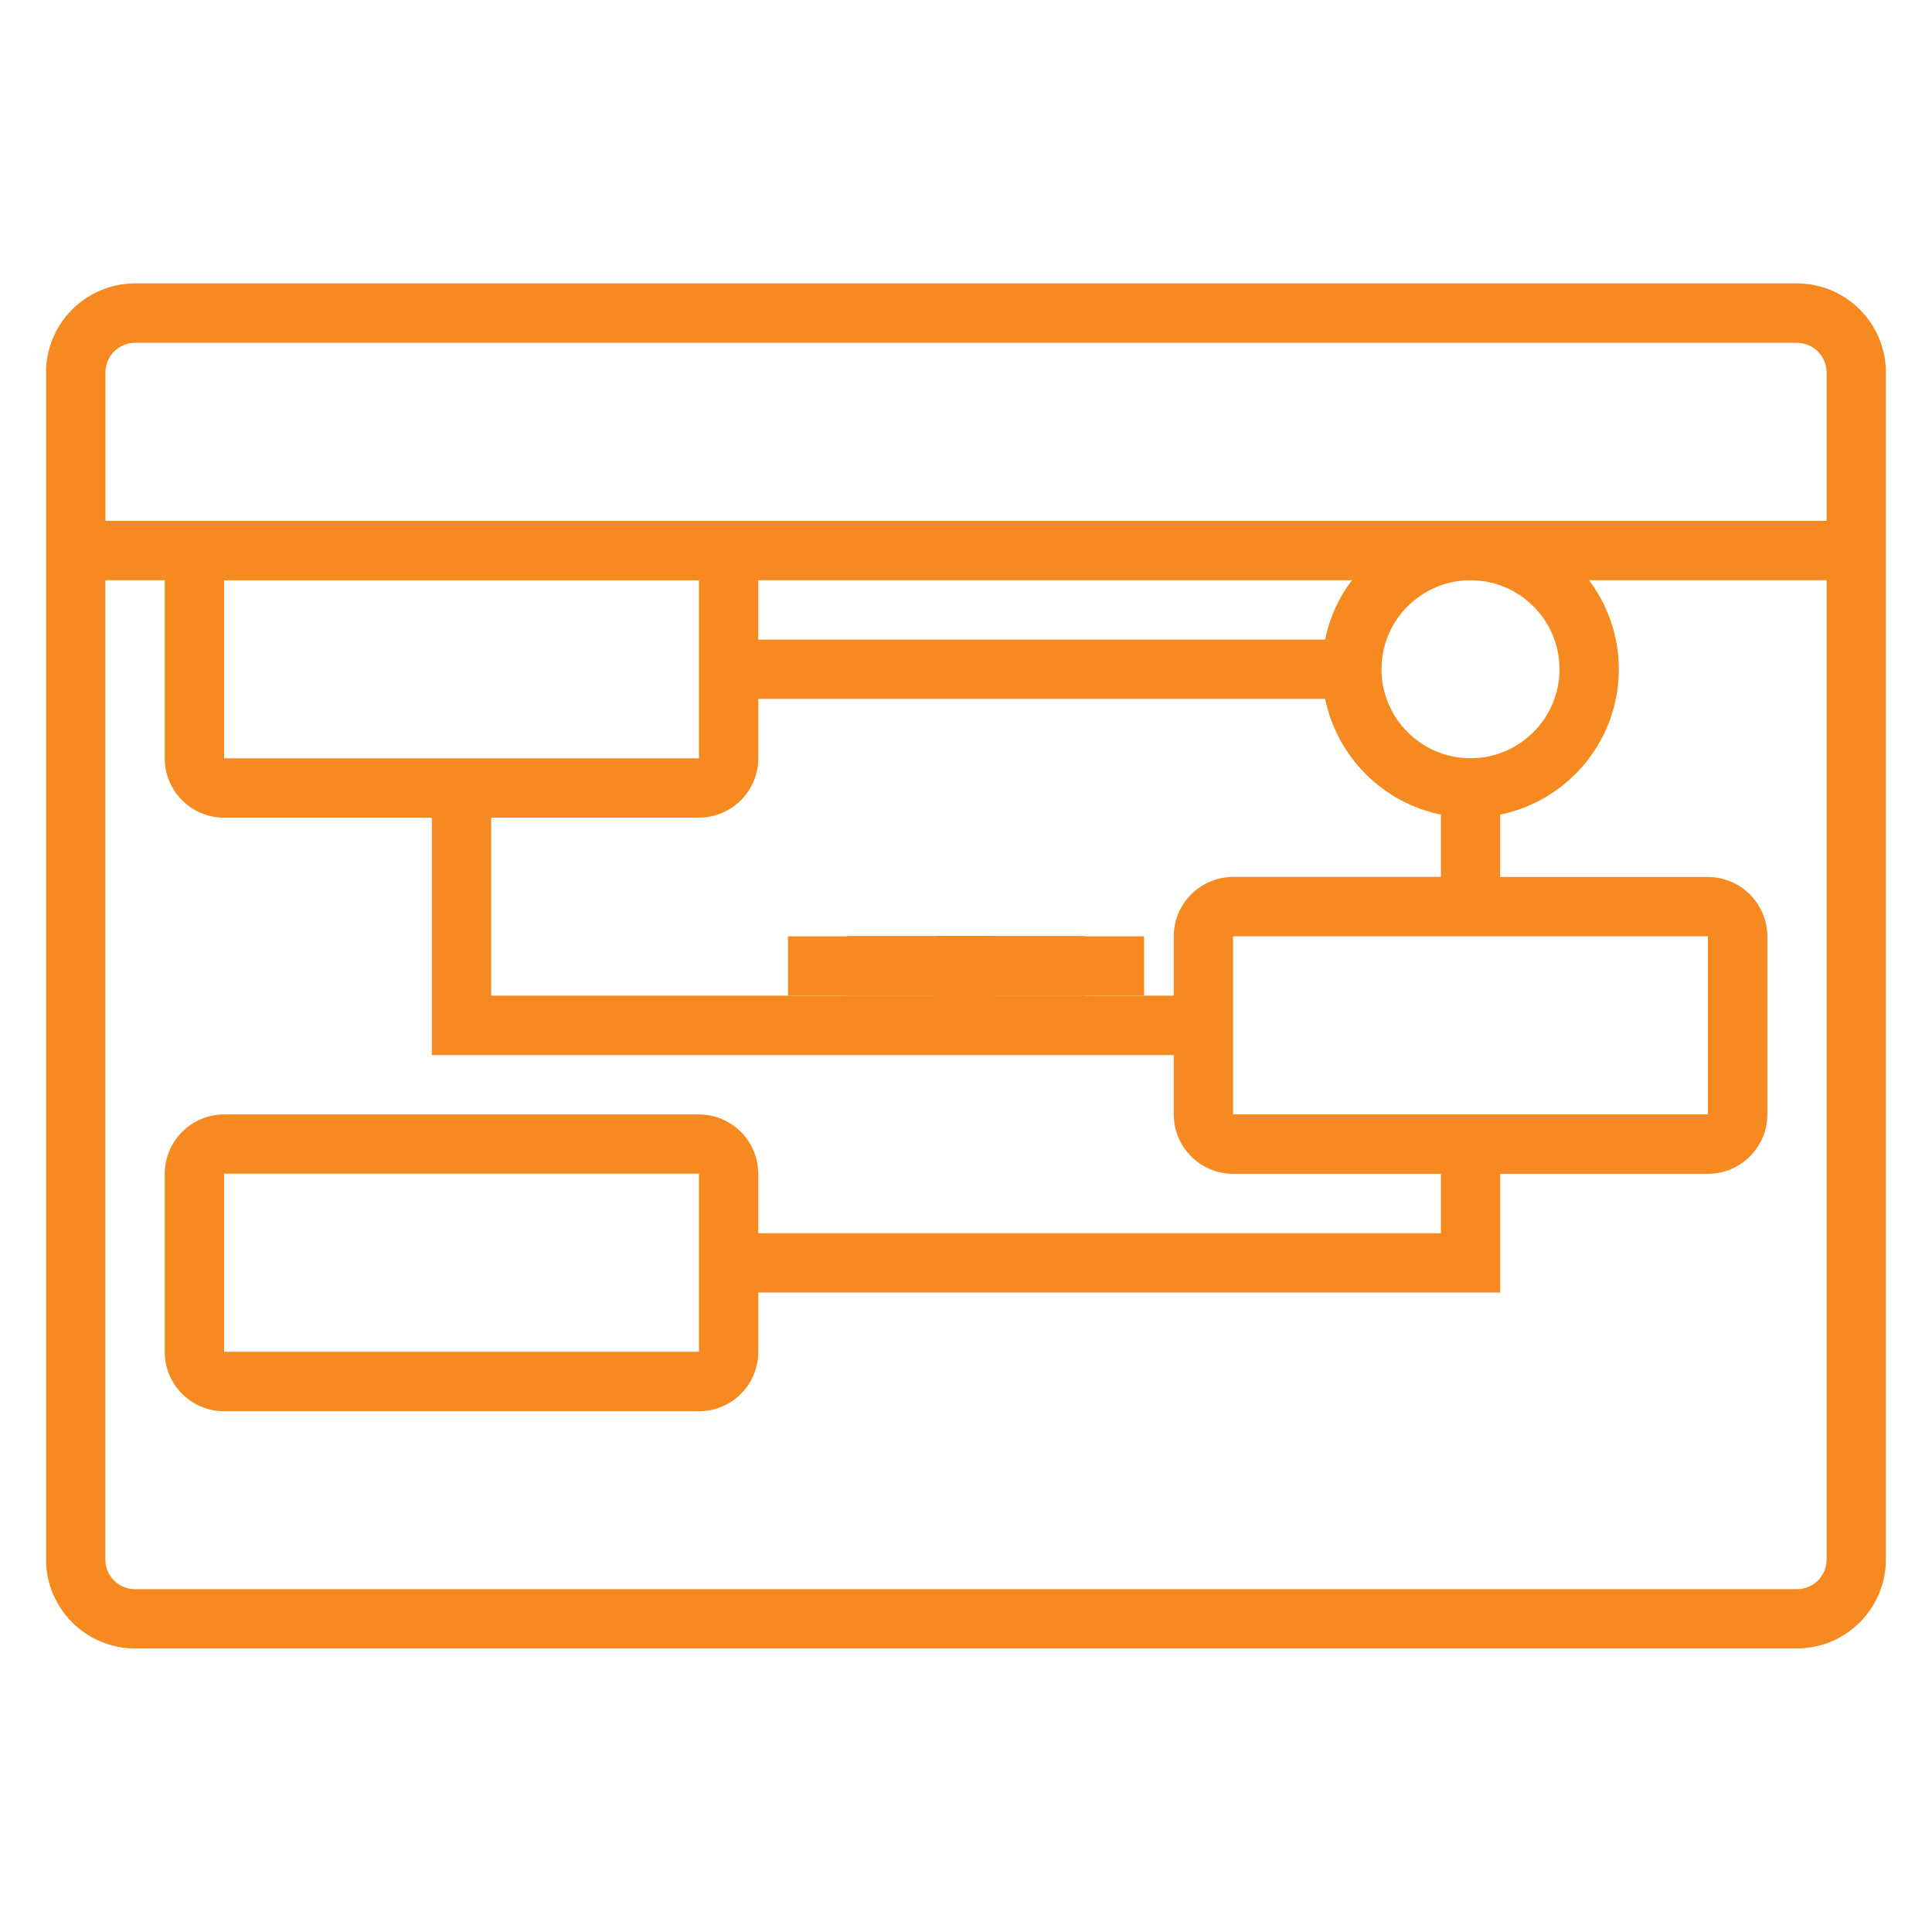 <?xml version="1.0" encoding="utf-8"?>
<!-- Generator: Adobe Illustrator 23.1.1, SVG Export Plug-In . SVG Version: 6.00 Build 0)  -->
<svg version="1.0" xmlns="http://www.w3.org/2000/svg" xmlns:xlink="http://www.w3.org/1999/xlink" x="0px" y="0px"
	 viewBox="0 0 300 300" style="enable-background:new 0 0 300 300;" xml:space="preserve">
<style type="text/css">
	.st0{display:none;}
	.st1{display:inline;}
	.st2{fill:#F68A21;}
</style>
<g id="application_development" class="st0">
	<g id="fcZNZ3.tif" class="st1">
		<g>
			<path class="st2" d="M3.93,52.87c0.05-0.93,0.15-1.87,0.15-2.8C4.11,38.71,4.21,27.36,4.1,16c-0.02-2.39,0.61-4.35,1.97-6.19
				c2.36-3.19,5.32-5.15,9.5-5.15c24.05-0.04,48.09-0.2,72.14-0.22c41.5-0.04,83-0.01,124.5,0.01c23.75,0.01,47.5,0.12,71.25,0.03
				c3.95-0.02,6.7,1.74,9.07,4.44c1.82,2.07,2.74,4.42,2.74,7.4c0,51.81,0.12,103.62,0.22,155.43c0,0.68,0,1.37,0,2.13
				c-4.01,0-7.9,0-11.94,0c0-40.4,0-80.73,0-121.15c-73.12,0-146.07,0-219.09,0c0,60.78,0,121.53,0,182.57c32.44,0,64.69,0,97.06,0
				c0,3.97,0,7.66,0,11.48c-0.39,0.03-0.82,0.09-1.24,0.09c-45.81-0.03-91.62-0.05-137.44-0.1c-2.68,0-5.35-0.14-8.03-0.24
				c-5.7-0.2-10.26-4.69-10.51-10.44c-0.14-3.12-0.11-6.25-0.18-9.37c-0.02-0.74-0.12-1.47-0.19-2.21
				C3.93,167.3,3.93,110.09,3.93,52.87z M52.6,235.28c0-60.98,0-121.73,0-182.54c-12.23,0-24.45,0-36.68,0
				c0,60.95,0,121.81,0,182.54C28.15,235.28,40.27,235.28,52.6,235.28z M210.41,28.58c0.01-6.8-5.33-12.19-12.13-12.24
				c-6.7-0.04-12.11,5.3-12.17,12.04c-0.06,6.77,5.46,12.32,12.24,12.32C205.05,40.7,210.4,35.33,210.41,28.58z M234.79,40.71
				c6.75-0.02,12.17-5.5,12.12-12.25c-0.05-6.7-5.43-12.05-12.15-12.1c-6.74-0.05-12.2,5.42-12.17,12.18
				C222.61,35.29,228.06,40.73,234.79,40.71z M283.31,28.61c0.02-6.81-5.3-12.21-12.1-12.25c-6.69-0.05-12.14,5.34-12.18,12.03
				c-0.04,6.76,5.36,12.28,12.06,12.33C277.89,40.75,283.29,35.41,283.31,28.61z"/>
			<path class="st2" d="M222.59,295.92c0-4.7,0-9.41,0-13.84c-4.01-1.63-7.82-3.15-11.59-4.74c-0.81-0.34-1.29-0.27-1.91,0.37
				c-2.83,2.92-5.71,5.78-8.5,8.58c-5.71-5.73-11.36-11.41-17.09-17.16c2.79-2.79,5.72-5.75,8.69-8.65
				c0.68-0.66,0.74-1.14,0.35-2.02c-1.47-3.3-2.84-6.63-4.15-10c-0.38-0.97-0.79-1.39-1.89-1.37c-4.06,0.07-8.11,0.03-12.27,0.03
				c0-8.26,0-16.11,0-24.24c4.6,0,9.14,0,13.43,0c1.82-4.13,3.52-7.92,5.13-11.75c0.16-0.38-0.04-1.14-0.35-1.46
				c-2.55-2.64-5.16-5.21-7.76-7.81c-0.34-0.34-0.67-0.71-0.9-0.95c5.58-5.58,11.11-11.12,16.81-16.83
				c1.06,1.09,2.25,2.32,3.45,3.54c1.68,1.69,3.39,3.34,5.03,5.07c0.64,0.67,1.13,0.81,2.02,0.4c3.64-1.68,7.32-3.25,11.34-5.01
				c0-4.24,0-8.79,0-13.43c8.13,0,15.98,0,24,0c0.09,3.94,0.25,7.84,0.25,11.74c0,1.39,0.4,2.02,1.77,2.52
				c3.34,1.22,6.61,2.65,9.85,4.11c0.85,0.38,1.24,0.1,1.76-0.43c2.93-2.95,5.87-5.89,8.69-8.71c5.7,5.69,11.33,11.32,17.28,17.27
				c-0.4,0.32-1.07,0.74-1.62,1.28c-2.41,2.36-4.8,4.73-7.13,7.17c-0.33,0.34-0.5,1.16-0.33,1.61c1.36,3.71,2.79,7.4,4.29,11.06
				c0.15,0.36,0.88,0.67,1.35,0.68c3.72,0.05,7.44,0.03,11.16,0.03c0.53,0,1.06,0,1.66,0c0,7.97,0,15.79,0,23.91
				c-1.34,0-2.71-0.02-4.07,0c-2.83,0.06-5.65,0.12-8.47,0.25c-0.48,0.02-1.2,0.33-1.37,0.71c-1.72,3.94-3.36,7.91-5.12,12.11
				c3.1,3.01,6.41,6.22,9.56,9.28c-5.73,5.73-11.29,11.29-16.91,16.91c-3.02-3.11-6.22-6.41-9.27-9.55
				c-3.74,1.62-7.12,3.12-10.53,4.54c-3.01,1.26-2.42,0.28-2.53,3.6c-0.13,3.72-0.21,7.43-0.32,11.15
				C238.46,295.92,230.52,295.92,222.59,295.92z M234.28,204.79c-13.61-0.66-29.95,11.62-29.97,30.23
				c-0.01,16.62,13.67,30.52,30.12,30.54c17.1,0.02,30.59-13.49,30.76-30.49C265.34,220.71,253.31,204.45,234.28,204.79z"/>
			<path class="st2" d="M125.82,137.42c0-3.8,0-7.45,0-11.2c32.23,0,64.38,0,96.65,0c0,3.69,0,7.38,0,11.2
				C190.32,137.42,158.13,137.42,125.82,137.42z"/>
			<path class="st2" d="M149.64,150.2c0,3.96,0,7.77,0,11.71c-24.22,0-48.43,0-72.74,0c0-3.84,0-7.72,0-11.71
				C101.1,150.2,125.3,150.2,149.64,150.2z"/>
			<path class="st2" d="M222.46,161.97c-20.06,0-40.07,0-60.17,0c0-3.93,0-7.82,0-11.79c20.04,0,40.04,0,60.17,0
				C222.46,154.04,222.46,157.92,222.46,161.97z"/>
			<path class="st2" d="M164.19,112.97c0-3.21-0.05-6.22,0.06-9.24c0.01-0.39,0.76-0.92,1.27-1.11c5.86-2.14,11.73-4.21,17.6-6.32
				c0.55-0.2,1.09-0.44,1.97-0.8c-0.83-0.45-1.38-0.83-1.98-1.05c-5.77-2.08-11.53-4.18-17.34-6.17c-1.25-0.43-1.7-1.02-1.67-2.31
				c0.04-2.13-0.1-4.26-0.12-6.39c-0.01-0.56,0.15-1.12,0.26-1.88c2.67,1.09,5.14,2.09,7.59,3.11c7.77,3.23,15.52,6.49,23.3,9.68
				c0.99,0.4,1.31,0.92,1.27,1.96c-0.08,2.08,0.02,4.16-0.06,6.24c-0.02,0.46-0.4,1.16-0.79,1.32c-10.17,4.27-20.37,8.48-30.57,12.7
				C164.77,112.81,164.54,112.86,164.19,112.97z"/>
			<path class="st2" d="M111.52,77.78c0,3.19,0.06,6.15-0.06,9.11c-0.02,0.44-0.75,1.06-1.28,1.26c-5.84,2.16-11.71,4.25-17.57,6.37
				c-0.55,0.2-1.09,0.45-1.93,0.81c0.66,0.31,1.06,0.54,1.49,0.7c5.99,2.18,11.99,4.36,18,6.49c0.97,0.34,1.45,0.75,1.38,1.87
				c-0.14,2.32-0.12,4.65-0.18,6.98c-0.01,0.47-0.13,0.94-0.23,1.61c-2.1-0.86-4.02-1.61-5.91-2.41
				c-8.07-3.39-16.13-6.81-24.21-10.17c-1.05-0.44-1.54-0.93-1.47-2.16c0.13-2.07-0.01-4.16,0.07-6.24
				c0.02-0.46,0.42-1.14,0.81-1.31c10-4.27,20.03-8.49,30.06-12.72C110.67,77.91,110.87,77.9,111.52,77.78z"/>
			<path class="st2" d="M113.09,137.49c-12.11,0-24.08,0-36.18,0c0-3.76,0-7.48,0-11.29c12.05,0,24.07,0,36.18,0
				C113.09,129.95,113.09,133.64,113.09,137.49z"/>
			<path class="st2" d="M126.95,100.95c0-3.72,0-7.4,0-11.15c7.59,0,15.09,0,22.66,0c0,3.73,0,7.38,0,11.15
				C142.09,100.95,134.56,100.95,126.95,100.95z"/>
			<path class="st2" d="M28.42,89.05c0-3.95,0-7.82,0-11.79c3.95,0,7.82,0,11.78,0c0,3.95,0,7.83,0,11.79
				C36.25,89.05,32.37,89.05,28.42,89.05z"/>
			<path class="st2" d="M40.17,113.53c-3.94,0-7.78,0-11.73,0c0-3.91,0-7.79,0-11.77c3.87,0,7.74,0,11.73,0
				C40.17,105.62,40.17,109.5,40.17,113.53z"/>
			<path class="st2" d="M40.22,150.21c0,3.92,0,7.76,0,11.71c-3.89,0-7.77,0-11.77,0c0-3.84,0-7.72,0-11.71
				C32.3,150.21,36.17,150.21,40.22,150.21z"/>
			<path class="st2" d="M40.17,186.43c-3.93,0-7.77,0-11.72,0c0-3.9,0-7.78,0-11.77c3.85,0,7.73,0,11.72,0
				C40.17,178.51,40.17,182.39,40.17,186.43z"/>
			<path class="st2" d="M28.39,137.45c0-3.82,0-7.47,0-11.23c3.94,0,7.82,0,11.79,0c0,3.74,0,7.44,0,11.23
				C36.28,137.45,32.39,137.45,28.39,137.45z"/>
			<path class="st2" d="M40.23,199.15c0,3.84,0,7.44,0,11.18c-3.92,0-7.8,0-11.79,0c0-3.68,0-7.37,0-11.18
				C32.33,199.15,36.25,199.15,40.23,199.15z"/>
		</g>
	</g>
</g>
<g id="Product_Development" class="st0">
	<g class="st1">
		<g>
			<path class="st2" d="M269.72,4.74H30.28C16.2,4.74,4.74,16.2,4.74,30.28v170.79c0,14.08,11.45,25.53,25.53,25.53h77.17v18.45
				c-19.4,3.95-34.04,21.15-34.04,41.7c0,4.7,3.81,8.51,8.51,8.51h136.18c4.7,0,8.51-3.81,8.51-8.51c0-20.55-14.64-37.75-34.04-41.7
				V226.6h77.17c14.08,0,25.53-11.45,25.53-25.53V30.28C295.26,16.2,283.8,4.74,269.72,4.74z M208.12,278.23H91.88
				c3.51-9.91,12.98-17.02,24.08-17.02h68.09C195.14,261.21,204.61,268.33,208.12,278.23z M124.47,244.19V226.6h51.07v17.59H124.47z
				 M278.23,201.07c0,4.69-3.82,8.51-8.51,8.51c-13.05,0-226.75,0-239.45,0c-4.69,0-8.51-3.82-8.51-8.51v-8.51h256.47V201.07z
				 M278.23,175.53H21.77V30.28c0-4.69,3.82-8.51,8.51-8.51h239.45c4.69,0,8.51,3.82,8.51,8.51V175.53z"/>
		</g>
	</g>
	<g class="st1">
		<g>
			<path class="st2" d="M167.31,141.49h-34.61c-4.7,0-8.51,3.81-8.51,8.51s3.81,8.51,8.51,8.51h34.61c4.7,0,8.51-3.81,8.51-8.51
				S172.01,141.49,167.31,141.49z"/>
		</g>
	</g>
	<g class="st1">
		<g>
			<path class="st2" d="M167.31,141.49h-34.61c-4.7,0-8.51,3.81-8.51,8.51s3.81,8.51,8.51,8.51h34.61c4.7,0,8.51-3.81,8.51-8.51
				S172.01,141.49,167.31,141.49z"/>
		</g>
	</g>
	<g class="st1">
		<g>
			<path class="st2" d="M167.31,141.49h-34.61c-4.7,0-8.51,3.81-8.51,8.51s3.81,8.51,8.51,8.51h34.61c4.7,0,8.51-3.81,8.51-8.51
				S172.01,141.49,167.31,141.49z"/>
		</g>
	</g>
	<g class="st1">
		<g>
			<path class="st2" d="M196.88,116.95c-1.01-0.59,7.58,4.59-42.32-25.66c-2.7-1.64-6.09-1.64-8.8-0.01l-42.59,25.66
				c-2.6,1.52-4.22,4.33-4.22,7.35v51.43c0,2.98,1.56,5.74,4.11,7.28l42.56,25.72c2.74,1.66,6.16,1.6,8.8,0L196.96,183
				c2.55-1.54,4.11-4.3,4.11-7.28v-51.43C201.07,119.2,196.93,117.01,196.88,116.95z M141.49,186.35l-25.53-15.43v-31.55
				l25.53,15.43V186.35z M150,140.06l-26.08-15.76l26.21-15.78l25.99,15.76L150,140.06z M184.04,170.92l-25.53,15.43V154.8
				l25.53-15.43V170.92z"/>
		</g>
	</g>
</g>
<g id="Cloud" class="st0">
	<g class="st1">
		<path class="st2" d="M130.02,255.07v-73.92c0-2.55-2.06-4.61-4.61-4.61H94.66c-2.55,0-4.61,2.06-4.61,4.61
			c0,2.55,2.06,4.61,4.61,4.61h26.13v69.3c-8.8,2.09-15.37,10.01-15.37,19.44c0,11.02,8.96,19.98,19.98,19.98
			s19.98-8.96,19.98-19.98C145.39,265.08,138.82,257.16,130.02,255.07z M125.4,285.28c-5.93,0-10.76-4.83-10.76-10.76
			s4.83-10.76,10.76-10.76s10.76,4.83,10.76,10.76S131.34,285.28,125.4,285.28z"/>
		<path class="st2" d="M179.21,255.07v-73.92c0-2.55-2.06-4.61-4.61-4.61h-30.74c-2.55,0-4.61,2.06-4.61,4.61
			c0,2.55,2.06,4.61,4.61,4.61h26.13v69.3c-8.8,2.09-15.37,10.01-15.37,19.44c0,11.02,8.96,19.98,19.98,19.98
			s19.98-8.96,19.98-19.98C194.58,265.08,188.01,257.16,179.21,255.07z M174.6,285.28c-5.93,0-10.76-4.83-10.76-10.76
			s4.83-10.76,10.76-10.76c5.93,0,10.76,4.83,10.76,10.76S180.53,285.28,174.6,285.28z"/>
		<path class="st2" d="M257.61,223.79c-9.43,0-17.35,6.57-19.44,15.37h-9.77v-58c0-2.55-2.06-4.61-4.61-4.61h-30.74
			c-2.55,0-4.61,2.06-4.61,4.61c0,2.55,2.06,4.61,4.61,4.61h26.13v58c0,2.55,2.06,4.61,4.61,4.61h14.38
			c2.09,8.8,10.01,15.37,19.44,15.37c11.02,0,19.98-8.96,19.98-19.98S268.63,223.79,257.61,223.79z M257.61,254.53
			c-5.93,0-10.76-4.83-10.76-10.76c0-5.93,4.83-10.76,10.76-10.76s10.76,4.83,10.76,10.76C268.37,249.7,263.54,254.53,257.61,254.53
			z"/>
		<path class="st2" d="M283.52,104.84c-6.22-7.72-14.66-13.43-24.05-16.35c-1.06-21.83-10.11-42.2-25.73-57.68
			C217.28,14.49,195.45,5.5,172.28,5.5c-30.44,0-58.6,15.87-74.44,41.68c-3.85-1.21-7.86-1.83-11.95-1.83
			c-18.84,0-35.04,13.3-38.94,31.42C22.74,83.05,5.5,105.11,5.5,130.39c0,30.54,24.85,55.39,55.39,55.39H71.6v53.39h-9.77
			c-2.09-8.8-10.01-15.37-19.44-15.37c-11.02,0-19.98,8.96-19.98,19.98s8.96,19.98,19.98,19.98c9.43,0,17.35-6.57,19.44-15.37h14.38
			c2.55,0,4.61-2.06,4.61-4.61v-62.61c0-2.55-2.06-4.61-4.61-4.61H60.89c-25.45,0-46.16-20.71-46.16-46.16
			c0-21.97,15.62-41.01,37.13-45.27c1.94-0.38,3.42-1.96,3.68-3.92c1.99-15.17,15.03-26.61,30.35-26.61c4.21,0,8.3,0.84,12.15,2.51
			c2.18,0.94,4.72,0.08,5.87-2c13.76-24.9,39.96-40.36,68.38-40.36c42.66,0,77.69,34.7,78.07,77.36c0.02,2.13,1.5,3.97,3.57,4.45
			c18.46,4.27,31.36,20.51,31.36,39.48c0,22.35-18.18,40.53-40.53,40.53h-2.51c-2.55,0-4.61,2.06-4.61,4.61
			c0,2.55,2.06,4.61,4.61,4.61h2.51c27.44,0,49.76-22.32,49.76-49.76C294.5,124.7,290.6,113.63,283.52,104.84z M42.39,254.53
			c-5.93,0-10.76-4.83-10.76-10.76c0-5.93,4.83-10.76,10.76-10.76s10.76,4.83,10.76,10.76C53.15,249.7,48.33,254.53,42.39,254.53z"
			/>
		<path class="st2" d="M230.36,96.88h0.04c2.55-0.02,4.59-2.11,4.57-4.65c-0.07-7.6-1.5-15.03-4.26-22.09
			c-0.93-2.37-3.6-3.54-5.97-2.62c-2.37,0.93-3.54,3.6-2.62,5.97c2.35,6.02,3.57,12.35,3.63,18.82
			C225.77,94.84,227.83,96.88,230.36,96.88L230.36,96.88z"/>
		<path class="st2" d="M213.5,58.85c0.91,1.1,2.23,1.67,3.56,1.67c1.03,0,2.08-0.35,2.93-1.06c1.96-1.62,2.24-4.53,0.62-6.49
			c-12.01-14.54-29.63-22.88-48.34-22.88c-2.55,0-4.61,2.06-4.61,4.61c0,2.55,2.06,4.61,4.61,4.61
			C188.23,39.32,203.25,46.44,213.5,58.85L213.5,58.85z"/>
	</g>
</g>
<g id="Analytics" class="st0">
	<g class="st1">
		<g>
			<g>
				<path class="st2" d="M288.96,282.92H11.04c-3.33,0-6.04,2.71-6.04,6.04S7.71,295,11.04,295h277.92c3.34,0,6.04-2.71,6.04-6.04
					C295,285.62,292.29,282.92,288.96,282.92z"/>
			</g>
		</g>
		<g>
			<g>
				<path class="st2" d="M59.37,210.42H23.12c-3.33,0-6.04,2.71-6.04,6.04v72.5c0,3.33,2.71,6.04,6.04,6.04h36.25
					c3.33,0,6.04-2.71,6.04-6.04v-72.5C65.42,213.12,62.71,210.42,59.37,210.42z M53.33,282.92H29.17V222.5h24.17L53.33,282.92
					L53.33,282.92z"/>
			</g>
		</g>
		<g>
			<g>
				<path class="st2" d="M131.87,150H95.62c-3.33,0-6.04,2.71-6.04,6.04v132.92c0,3.33,2.71,6.04,6.04,6.04h36.25
					c3.33,0,6.04-2.71,6.04-6.04V156.04C137.92,152.71,135.21,150,131.87,150z M125.83,282.92h-24.17V162.08h24.17L125.83,282.92
					L125.83,282.92z"/>
			</g>
		</g>
		<g>
			<g>
				<path class="st2" d="M204.37,174.17h-36.25c-3.33,0-6.04,2.71-6.04,6.04v108.75c0,3.33,2.71,6.04,6.04,6.04h36.25
					c3.33,0,6.04-2.71,6.04-6.04V180.21C210.42,176.87,207.71,174.17,204.37,174.17z M198.33,282.92h-24.17v-96.67h24.17V282.92z"/>
			</g>
		</g>
		<g>
			<g>
				<path class="st2" d="M276.87,101.67h-36.25c-3.33,0-6.04,2.71-6.04,6.04v181.25c0,3.34,2.71,6.04,6.04,6.04h36.25
					c3.33,0,6.04-2.71,6.04-6.04V107.71C282.92,104.37,280.21,101.67,276.87,101.67z M270.83,282.92h-24.17V113.75h24.17V282.92z"/>
			</g>
		</g>
		<g>
			<g>
				<path class="st2" d="M41.25,113.75c-13.33,0-24.17,10.84-24.17,24.17s10.84,24.17,24.17,24.17s24.17-10.84,24.17-24.17
					S54.58,113.75,41.25,113.75z M41.25,150c-6.67,0-12.08-5.43-12.08-12.08c0-6.66,5.41-12.08,12.08-12.08s12.08,5.43,12.08,12.08
					S47.92,150,41.25,150z"/>
			</g>
		</g>
		<g>
			<g>
				<path class="st2" d="M113.75,53.33c-13.33,0-24.17,10.84-24.17,24.17s10.84,24.17,24.17,24.17s24.17-10.84,24.17-24.17
					C137.92,64.17,127.08,53.33,113.75,53.33z M113.75,89.58c-6.67,0-12.08-5.43-12.08-12.08c0-6.66,5.41-12.08,12.08-12.08
					c6.67,0,12.08,5.43,12.08,12.08C125.83,84.16,120.42,89.58,113.75,89.58z"/>
			</g>
		</g>
		<g>
			<g>
				<path class="st2" d="M186.25,77.5c-13.33,0-24.17,10.84-24.17,24.17s10.84,24.17,24.17,24.17s24.17-10.84,24.17-24.17
					S199.58,77.5,186.25,77.5z M186.25,113.75c-6.67,0-12.08-5.43-12.08-12.08c0-6.66,5.41-12.08,12.08-12.08
					s12.08,5.43,12.08,12.08S192.92,113.75,186.25,113.75z"/>
			</g>
		</g>
		<g>
			<g>
				<path class="st2" d="M258.75,5c-13.33,0-24.17,10.84-24.17,24.17s10.84,24.17,24.17,24.17c13.33,0,24.17-10.84,24.17-24.17
					S272.08,5,258.75,5z M258.75,41.25c-6.67,0-12.08-5.43-12.08-12.08c0-6.66,5.41-12.08,12.08-12.08
					c6.67,0,12.08,5.43,12.08,12.08S265.42,41.25,258.75,41.25z"/>
			</g>
		</g>
		<g>
			<g>
				<path class="st2" d="M250.22,37.7c-2.36-2.36-6.19-2.36-8.54,0l-46.88,46.88c-2.36,2.36-2.36,6.19,0,8.54
					c1.18,1.17,2.73,1.76,4.28,1.76c1.53,0,3.08-0.58,4.27-1.76l46.88-46.88C252.58,43.88,252.58,40.05,250.22,37.7z"/>
			</g>
		</g>
		<g>
			<g>
				<path class="st2" d="M171.64,87.72l-38.81-11.07c-3.25-0.94-6.55,0.94-7.46,4.16c-0.92,3.21,0.94,6.55,4.14,7.47l38.81,11.07
					c0.56,0.16,1.11,0.23,1.66,0.23c2.63,0,5.05-1.73,5.81-4.39C176.72,91.99,174.86,88.64,171.64,87.72z"/>
			</g>
		</g>
		<g>
			<g>
				<path class="st2" d="M104.32,85.03c-2.08-2.61-5.87-3.03-8.48-0.97l-45.55,36.32c-2.61,2.09-3.04,5.88-0.95,8.49
					c1.2,1.5,2.96,2.27,4.72,2.27c1.32,0,2.65-0.44,3.76-1.31l45.55-36.32C105.98,91.43,106.42,87.64,104.32,85.03z"/>
			</g>
		</g>
	</g>
</g>
<g id="System_Integration">
	<path class="st2" d="M279.03,44.01H20.97c-7.62,0-13.82,6.2-13.82,13.82v184.32c0,7.62,6.2,13.82,13.82,13.82h258.05
		c7.62,0,13.82-6.2,13.82-13.82V57.84C292.85,50.22,286.65,44.01,279.03,44.01z M20.97,53.23h258.05c2.54,0,4.61,2.06,4.61,4.61
		v23.04H16.37V57.84C16.37,55.29,18.43,53.23,20.97,53.23z M279.03,246.77H20.97c-2.54,0-4.61-2.06-4.61-4.61V90.1h267.27v152.07
		C283.63,244.71,281.57,246.77,279.03,246.77z"/>
	<path class="st2" d="M145.39,145.39h9.22v9.22h-9.22V145.39z"/>
	<path class="st2" d="M145.39,145.39h9.22v9.22h-9.22V145.39z"/>
	<path class="st2" d="M145.39,145.39h9.22v9.22h-9.22V145.39z"/>
	<path class="st2" d="M265.2,136.18h-32.26v-9.68c10.5-2.14,18.43-11.45,18.43-22.57c0-12.7-10.34-23.04-23.04-23.04
		c-11.12,0-20.43,7.93-22.57,18.43h-88.02V90.1c0-5.08-4.13-9.22-9.22-9.22H34.8c-5.08,0-9.22,4.13-9.22,9.22v27.65
		c0,5.08,4.13,9.22,9.22,9.22h32.26v36.86h115.2v9.22c0,5.08,4.13,9.22,9.22,9.22h32.26v9.22H117.74v-9.22
		c0-5.08-4.13-9.22-9.22-9.22H34.8c-5.08,0-9.22,4.13-9.22,9.22v27.65c0,5.08,4.13,9.22,9.22,9.22h73.73c5.08,0,9.22-4.13,9.22-9.22
		v-9.22h115.2v-18.43h32.26c5.08,0,9.22-4.13,9.22-9.22v-27.65C274.42,140.31,270.28,136.18,265.2,136.18z M34.8,209.9v-27.65h73.73
		l0,27.65H34.8z M228.34,90.1c7.62,0,13.82,6.2,13.82,13.82c0,7.62-6.2,13.82-13.82,13.82c-7.62,0-13.82-6.2-13.82-13.82
		C214.51,96.3,220.72,90.1,228.34,90.1z M34.8,90.1h73.73l0,27.65H34.8V90.1z M182.26,145.39v9.22H76.27v-27.65h32.26
		c5.08,0,9.22-4.13,9.22-9.22v-9.22h88.02c1.84,9.01,8.95,16.13,17.97,17.97v9.68h-32.26C186.39,136.18,182.26,140.31,182.26,145.39
		L182.26,145.39z M191.47,173.04v-27.65h73.73l0,27.65H191.47z"/>
	<path class="st2" d="M145.39,145.39h9.22v9.22h-9.22V145.39z"/>
	<path class="st2" d="M131.57,145.39h36.86v9.22h-36.86V145.39z"/>
	<path class="st2" d="M122.35,145.39h55.3v9.22h-55.3V145.39z"/>
	<path class="st2" d="M145.39,145.39h9.22v9.22h-9.22V145.39z"/>
	<path class="st2" d="M131.57,145.39h36.86v9.22h-36.86V145.39z"/>
</g>
<g id="Program_Governance" class="st0">
	<g class="st1">
		<path class="st2" d="M296,247.85v-35.57l-13.63-3.48c-0.09-0.23-0.19-0.46-0.29-0.69l7.17-12.09l-25.15-25.15l-12.09,7.17
			c-0.23-0.1-0.46-0.19-0.69-0.29l-3.48-13.62h-35.57l-3.48,13.63c-0.23,0.09-0.46,0.19-0.69,0.29l-12.09-7.17l-25.15,25.15
			l7.17,12.09c-0.1,0.23-0.19,0.46-0.29,0.69l-13.62,3.48v35.57l13.63,3.48c0.09,0.23,0.19,0.46,0.29,0.69l-7.17,12.09l25.15,25.15
			l12.09-7.17c0.23,0.1,0.46,0.19,0.69,0.29l3.48,13.62h35.57l3.48-13.63c0.23-0.09,0.46-0.19,0.69-0.29l12.09,7.17l25.15-25.15
			l-7.17-12.09c0.1-0.23,0.19-0.46,0.29-0.69L296,247.85z M277.43,262.62l-14.81,14.81l-10.07-5.97l-2.27,1.08
			c-1.46,0.69-2.95,1.32-4.49,1.86l-2.37,0.84l-2.89,11.34h-20.95l-2.89-11.34l-2.37-0.84c-1.54-0.54-3.03-1.16-4.49-1.86
			l-2.27-1.08l-10.07,5.97l-14.81-14.81l5.97-10.07l-1.08-2.27c-0.69-1.46-1.32-2.95-1.86-4.49l-0.84-2.37l-11.34-2.89v-20.95
			l11.34-2.89l0.84-2.37c0.54-1.54,1.16-3.03,1.86-4.49l1.08-2.27l-5.97-10.07l14.81-14.81l10.07,5.97l2.27-1.08
			c1.46-0.69,2.95-1.32,4.49-1.86l2.37-0.84l2.89-11.34h20.95l2.89,11.34l2.37,0.84c1.54,0.54,3.03,1.16,4.49,1.86l2.27,1.08
			l10.07-5.97l14.81,14.81l-5.97,10.07l1.08,2.27c0.69,1.46,1.32,2.95,1.86,4.49l0.84,2.37l11.34,2.89v20.95l-11.34,2.89l-0.84,2.37
			c-0.54,1.54-1.16,3.03-1.86,4.49l-1.08,2.27L277.43,262.62z"/>
		<path class="st2" d="M230.06,192.39c-20.78,0-37.68,16.9-37.68,37.68s16.9,37.68,37.68,37.68s37.68-16.9,37.68-37.68
			S250.84,192.39,230.06,192.39z M230.06,258.32c-15.58,0-28.26-12.67-28.26-28.26s12.67-28.26,28.26-28.26s28.26,12.67,28.26,28.26
			S245.65,258.32,230.06,258.32z"/>
		<path class="st2" d="M230.06,211.23c-10.39,0-18.84,8.45-18.84,18.84s8.45,18.84,18.84,18.84s18.84-8.45,18.84-18.84
			S240.45,211.23,230.06,211.23z M230.06,239.48c-5.19,0-9.42-4.22-9.42-9.42s4.22-9.42,9.42-9.42s9.42,4.22,9.42,9.42
			S235.26,239.48,230.06,239.48z"/>
		<path class="st2" d="M123.27,83.74c1.58,4.62,4.32,8.7,7.89,11.91v3.99l-22.39,8.4c-9.14,3.42-15.28,12.28-15.28,22.05v24.62
			h113.03v-24.62c0-9.76-6.14-18.62-15.28-22.05l-22.4-8.4v-3.99c3.56-3.2,6.31-7.28,7.89-11.91c8.87-1.52,15.66-9.22,15.66-18.52
			V46.39C192.39,23.02,173.37,4,150,4s-42.39,19.02-42.39,42.39v18.84C107.61,74.52,114.4,82.22,123.27,83.74z M159.42,101.6
			L150,117.3l-9.42-15.7v-0.34c2.95,1.05,6.11,1.65,9.42,1.65s6.47-0.6,9.42-1.65V101.6z M133.85,108.69l9.5,15.82l-9.43,4.71
			l-6.09-18.27L133.85,108.69z M197.1,130.09v15.2H102.9v-15.2c0-5.86,3.68-11.17,9.17-13.23l6.92-2.59l9.41,28.25L150,131.72
			l21.59,10.79l9.41-28.25l6.93,2.6C193.41,118.92,197.1,124.23,197.1,130.09z M172.18,110.95l-6.09,18.28l-9.43-4.71l9.5-15.82
			L172.18,110.95z M150,93.48c-10.39,0-18.84-8.45-18.84-18.84V55.49c6.89-0.73,13.4-3.24,18.84-7.52
			c5.44,4.28,11.94,6.79,18.84,7.52v19.16C168.84,85.03,160.39,93.48,150,93.48z M178.26,73.34V57.12c2.8,1.64,4.71,4.64,4.71,8.11
			S181.06,71.7,178.26,73.34z M150,13.42c18.17,0,32.97,14.79,32.97,32.97v2.62c-2.78-1.62-5.97-2.62-9.42-2.62h-0.81
			c-7.33,0-14.23-2.85-19.41-8.04L150,35.01l-3.33,3.33c-5.19,5.19-12.08,8.04-19.41,8.04h-0.81c-3.45,0-6.64,1-9.42,2.62v-2.62
			C117.03,28.21,131.83,13.42,150,13.42z M121.74,57.11v16.22c-2.8-1.64-4.71-4.64-4.71-8.11
			C117.03,61.75,118.94,58.75,121.74,57.11z"/>
		<path class="st2" d="M4,296h94.19V173.55H4V296z M13.42,182.97h75.35v103.61H13.42V182.97z"/>
		<path class="st2" d="M22.84,192.39h56.52v9.42H22.84V192.39z"/>
		<path class="st2" d="M22.84,211.23h9.42v9.42h-9.42V211.23z"/>
		<path class="st2" d="M41.68,211.23h37.68v9.42H41.68V211.23z"/>
		<path class="st2" d="M22.84,230.06h56.52v9.42H22.84V230.06z"/>
		<path class="st2" d="M22.84,248.9h56.52v9.42H22.84V248.9z"/>
		<path class="st2" d="M69.94,267.74h9.42v9.42h-9.42V267.74z"/>
		<path class="st2" d="M22.84,267.74h37.68v9.42H22.84V267.74z"/>
		<path class="st2" d="M129.78,214.56l-6.66-6.66l-22.17,22.17l22.17,22.17l6.66-6.66l-10.8-10.8h35.73v-9.42h-35.73L129.78,214.56z
			"/>
		<path class="st2" d="M55.81,79.35c0-2.59,2.11-4.71,4.71-4.71h21.6l-10.8,10.8l6.66,6.66l22.17-22.17L77.98,47.77l-6.66,6.66
			l10.8,10.8h-21.6c-7.79,0-14.13,6.34-14.13,14.13v84.77h9.42V79.35z"/>
		<path class="st2" d="M230.06,79.35v59.28l-10.8-10.8l-6.66,6.66l22.17,22.17l22.17-22.17l-6.66-6.66l-10.8,10.8V79.35
			c0-7.79-6.34-14.13-14.13-14.13h-23.55v9.42h23.55C227.95,74.65,230.06,76.76,230.06,79.35z"/>
	</g>
</g>
<g id="Application_Maintenance" class="st0">
	<g id="surface1" class="st1">
		<path class="st2" d="M25.71,245.61h9.56v-9.56h-9.56c-5.28,0-9.56-4.28-9.56-9.56V35.27c0-5.28,4.28-9.56,9.56-9.56h210.34
			c5.28,0,9.56,4.28,9.56,9.56v9.56h9.56v-9.56c0-10.56-8.56-19.12-19.12-19.12H25.71c-10.56,0-19.12,8.56-19.12,19.12v191.21
			C6.59,237.05,15.15,245.61,25.71,245.61z"/>
		<path class="st2" d="M25.71,35.27h9.56v9.56h-9.56V35.27z"/>
		<path class="st2" d="M44.83,35.27h9.56v9.56h-9.56V35.27z"/>
		<path class="st2" d="M63.95,35.27h9.56v9.56h-9.56V35.27z"/>
		<path class="st2" d="M44.83,264.73c0,10.56,8.56,19.12,19.12,19.12h210.34c10.56,0,19.12-8.56,19.12-19.12V73.51
			c0-10.56-8.56-19.12-19.12-19.12H63.95c-10.56,0-19.12,8.56-19.12,19.12V264.73z M54.39,73.51c0-5.28,4.28-9.56,9.56-9.56h210.34
			c5.28,0,9.56,4.28,9.56,9.56v191.21c0,5.28-4.28,9.56-9.56,9.56H63.95c-5.28,0-9.56-4.28-9.56-9.56V73.51z"/>
		<path class="st2" d="M63.95,73.51h9.56v9.56h-9.56V73.51z"/>
		<path class="st2" d="M83.07,73.51h9.56v9.56h-9.56V73.51z"/>
		<path class="st2" d="M102.2,73.51h9.56v9.56h-9.56V73.51z"/>
		<path class="st2" d="M63.95,92.64h210.34v9.56H63.95V92.64z"/>
		<path class="st2" d="M63.95,116.54h38.24v9.56H63.95V116.54z"/>
		<path class="st2" d="M63.95,135.66h28.68v9.56H63.95V135.66z"/>
		<path class="st2" d="M169.12,154.78c-18.48,0-33.46,14.98-33.46,33.46s14.98,33.46,33.46,33.46s33.46-14.98,33.46-33.46
			C202.56,169.77,187.59,154.8,169.12,154.78z M169.12,212.14c-13.2,0-23.9-10.7-23.9-23.9c0-13.2,10.7-23.9,23.9-23.9
			c13.2,0,23.9,10.7,23.9,23.9C193.01,201.44,182.32,212.13,169.12,212.14z"/>
		<path class="st2" d="M245.61,173.9c0-2.64-2.14-4.78-4.78-4.78h-12.63c-1.01-3.14-2.27-6.2-3.78-9.13l8.93-8.93
			c1.86-1.87,1.86-4.89,0-6.76l-20.28-20.28c-1.87-1.86-4.89-1.86-6.76,0l-8.93,8.93c-2.94-1.5-5.99-2.76-9.13-3.78v-12.63
			c0-2.64-2.14-4.78-4.78-4.78h-28.68c-2.64,0-4.78,2.14-4.78,4.78v12.63c-3.14,1.01-6.19,2.28-9.13,3.78l-8.93-8.93
			c-1.87-1.86-4.89-1.86-6.76,0L104.9,144.3c-1.86,1.87-1.86,4.89,0,6.76l8.93,8.93c-0.4,0.78-0.78,1.57-1.15,2.36
			c-1.01,2.2-1.89,4.46-2.63,6.77H97.42c-2.64,0-4.78,2.14-4.78,4.78v28.68c0,2.64,2.14,4.78,4.78,4.78h12.63
			c1.01,3.14,2.27,6.2,3.78,9.13l-8.93,8.93c-1.86,1.87-1.86,4.89,0,6.76l20.28,20.28c1.87,1.86,4.89,1.86,6.76,0l8.93-8.93
			c2.94,1.5,5.99,2.76,9.13,3.78v12.63c0,2.64,2.14,4.78,4.78,4.78h28.68c2.64,0,4.78-2.14,4.78-4.78v-12.63
			c3.14-1.01,6.19-2.28,9.13-3.78l8.93,8.93c1.87,1.86,4.89,1.86,6.76,0l20.28-20.28c1.86-1.87,1.86-4.89,0-6.76l-8.93-8.93
			c1.51-2.93,2.77-5.99,3.78-9.13h12.63c2.64,0,4.78-2.14,4.78-4.78V173.9z M236.05,197.8H224.6c-2.18,0-4.08,1.48-4.63,3.59
			c-1.22,4.74-3.1,9.3-5.59,13.52c-1.11,1.88-0.8,4.27,0.74,5.81l8.08,8.09l-13.52,13.52l-8.09-8.09c-1.54-1.54-3.93-1.85-5.81-0.74
			c-4.22,2.49-8.77,4.37-13.52,5.59c-2.11,0.54-3.59,2.45-3.59,4.63v11.44h-19.12v-11.44c0-2.18-1.48-4.08-3.59-4.63
			c-4.74-1.22-9.3-3.1-13.52-5.59c-1.88-1.11-4.27-0.81-5.81,0.74l-8.09,8.09l-13.52-13.52l8.08-8.09c1.54-1.54,1.84-3.93,0.74-5.81
			c-2.49-4.22-4.37-8.77-5.59-13.52c-0.54-2.11-2.45-3.59-4.63-3.59H102.2v-19.12h11.44c2.18,0,4.08-1.48,4.63-3.59
			c0.77-3.01,1.81-5.94,3.11-8.76c0.75-1.64,1.58-3.23,2.48-4.78c1.1-1.88,0.8-4.26-0.74-5.8l-8.08-8.09l13.52-13.52l8.09,8.09
			c1.54,1.54,3.93,1.84,5.81,0.73c4.22-2.49,8.77-4.37,13.52-5.59c2.11-0.54,3.59-2.45,3.59-4.62v-11.43h19.12v11.44
			c0,2.18,1.48,4.08,3.59,4.63c4.74,1.22,9.3,3.1,13.52,5.59c1.88,1.11,4.27,0.81,5.81-0.74l8.09-8.09l13.52,13.52l-8.08,8.09
			c-1.54,1.54-1.84,3.93-0.74,5.81c2.49,4.22,4.37,8.77,5.59,13.52c0.54,2.11,2.45,3.59,4.63,3.59h11.44V197.8z"/>
		<path class="st2" d="M245.61,255.17h28.68v9.56h-28.68V255.17z"/>
	</g>
</g>
<g id="Business_Process_Automation" class="st0">
	<g id="yvLf7F.tif" class="st1">
		<g>
			<path class="st2" d="M292.49,21.54c0,70.25,0,140.49,0,210.74c-2.22,4.83-6.05,6.24-11.23,6.21
				c-26.01-0.17-52.02-0.08-78.03-0.08c-1.07,0-2.13,0-3.12,0c0,9.89,0,19.33,0,28.99c1.07,0,1.98,0,2.89,0
				c5.85,0,11.71-0.06,17.56,0.02c4.43,0.07,7.89,3.24,8.36,7.46c0.46,4.13-2.4,8.1-6.63,9.03c-1.16,0.26-2.4,0.22-3.6,0.22
				c-33.72,0.01-67.44,0.01-101.17,0.01c-12.73,0-25.45,0.02-38.18-0.03c-4.65-0.02-8.18-3.11-8.7-7.4
				c-0.49-4.14,2.32-8.11,6.56-9.08c1.16-0.27,2.4-0.23,3.6-0.23c6.19-0.02,12.39-0.01,18.61-0.01c0-9.8,0-19.31,0-28.98
				c-1.1,0-2.02,0-2.94,0c-26.38,0-52.77,0-79.15,0c-7.23,0-10.26-3.04-10.26-10.35c0-67.35,0-134.7,0-202.06
				c0-7.68,2.91-10.6,10.57-10.6c87.88,0,175.77,0.02,263.65-0.08C286.44,15.31,290.27,16.7,292.49,21.54z M23.9,188.08
				c83.96,0,167.8,0,251.67,0c0-52.03,0-103.9,0-155.74c-84.01,0-167.85,0-251.67,0C23.9,84.35,23.9,136.15,23.9,188.08z
				 M23.84,221.5c84.09,0,167.9,0,251.7,0c0-5.61,0-11.02,0-16.32c-84.04,0-167.86,0-251.7,0C23.84,210.69,23.84,215.97,23.84,221.5
				z M116.43,267.19c22.37,0,44.5,0,66.64,0c0-9.65,0-19.08,0-28.62c-22.27,0-44.39,0-66.64,0
				C116.43,248.16,116.43,257.59,116.43,267.19z"/>
		</g>
	</g>
	<g class="st1">
		<g>
			<g>
				<path class="st2" d="M160.13,101.86c-1.09-1.1-2.3-2.07-3.6-2.9c-3.46-2.21-7.47-3.39-11.57-3.39
					c-5.69-0.01-11.16,2.25-15.18,6.29l-19.5,19.52c-4.01,4.02-6.27,9.47-6.27,15.15c-0.01,11.85,9.6,21.47,21.45,21.48
					c5.69,0.02,11.14-2.23,15.16-6.25l16.1-16.1c0.29-0.29,0.46-0.69,0.45-1.1c0-0.85-0.7-1.53-1.54-1.52h-0.61
					c-3.36,0.01-6.7-0.63-9.81-1.9c-0.57-0.24-1.23-0.1-1.67,0.34l-11.57,11.59c-3.59,3.59-9.42,3.59-13.02,0
					c-3.59-3.59-3.59-9.42,0-13.02l19.58-19.56c3.59-3.59,9.41-3.59,13,0c2.42,2.28,6.2,2.28,8.62,0c1.04-1.04,1.67-2.42,1.78-3.89
					C162.02,104.82,161.38,103.11,160.13,101.86z"/>
			</g>
		</g>
		<g>
			<g>
				<path class="st2" d="M189.71,72.29c-8.38-8.38-21.97-8.38-30.35,0l-16.08,16.07c-0.44,0.44-0.57,1.11-0.32,1.69
					c0.24,0.58,0.81,0.95,1.44,0.94h0.57c3.36-0.01,6.69,0.64,9.8,1.92c0.57,0.24,1.23,0.1,1.67-0.34l11.54-11.53
					c3.59-3.59,9.42-3.59,13.02,0c3.59,3.59,3.59,9.42,0,13.02l-14.38,14.36l-0.12,0.14l-5.03,5c-3.59,3.59-9.41,3.59-13,0
					c-2.42-2.28-6.2-2.28-8.62,0c-1.05,1.05-1.68,2.44-1.78,3.92c-0.11,1.76,0.54,3.48,1.78,4.72c1.77,1.78,3.85,3.24,6.13,4.29
					c0.32,0.15,0.64,0.28,0.97,0.41c0.32,0.14,0.66,0.25,0.98,0.37c0.32,0.12,0.66,0.23,0.98,0.32l0.9,0.25
					c0.61,0.15,1.23,0.28,1.85,0.38c0.76,0.11,1.52,0.18,2.28,0.21h1.07h0.09l0.92-0.11c0.34-0.02,0.69-0.09,1.09-0.09h0.52
					l1.06-0.15l0.49-0.09l0.89-0.18h0.17c3.77-0.95,7.2-2.9,9.95-5.64l19.52-19.52C198.09,94.26,198.09,80.67,189.71,72.29z"/>
			</g>
		</g>
	</g>
</g>
</svg>
